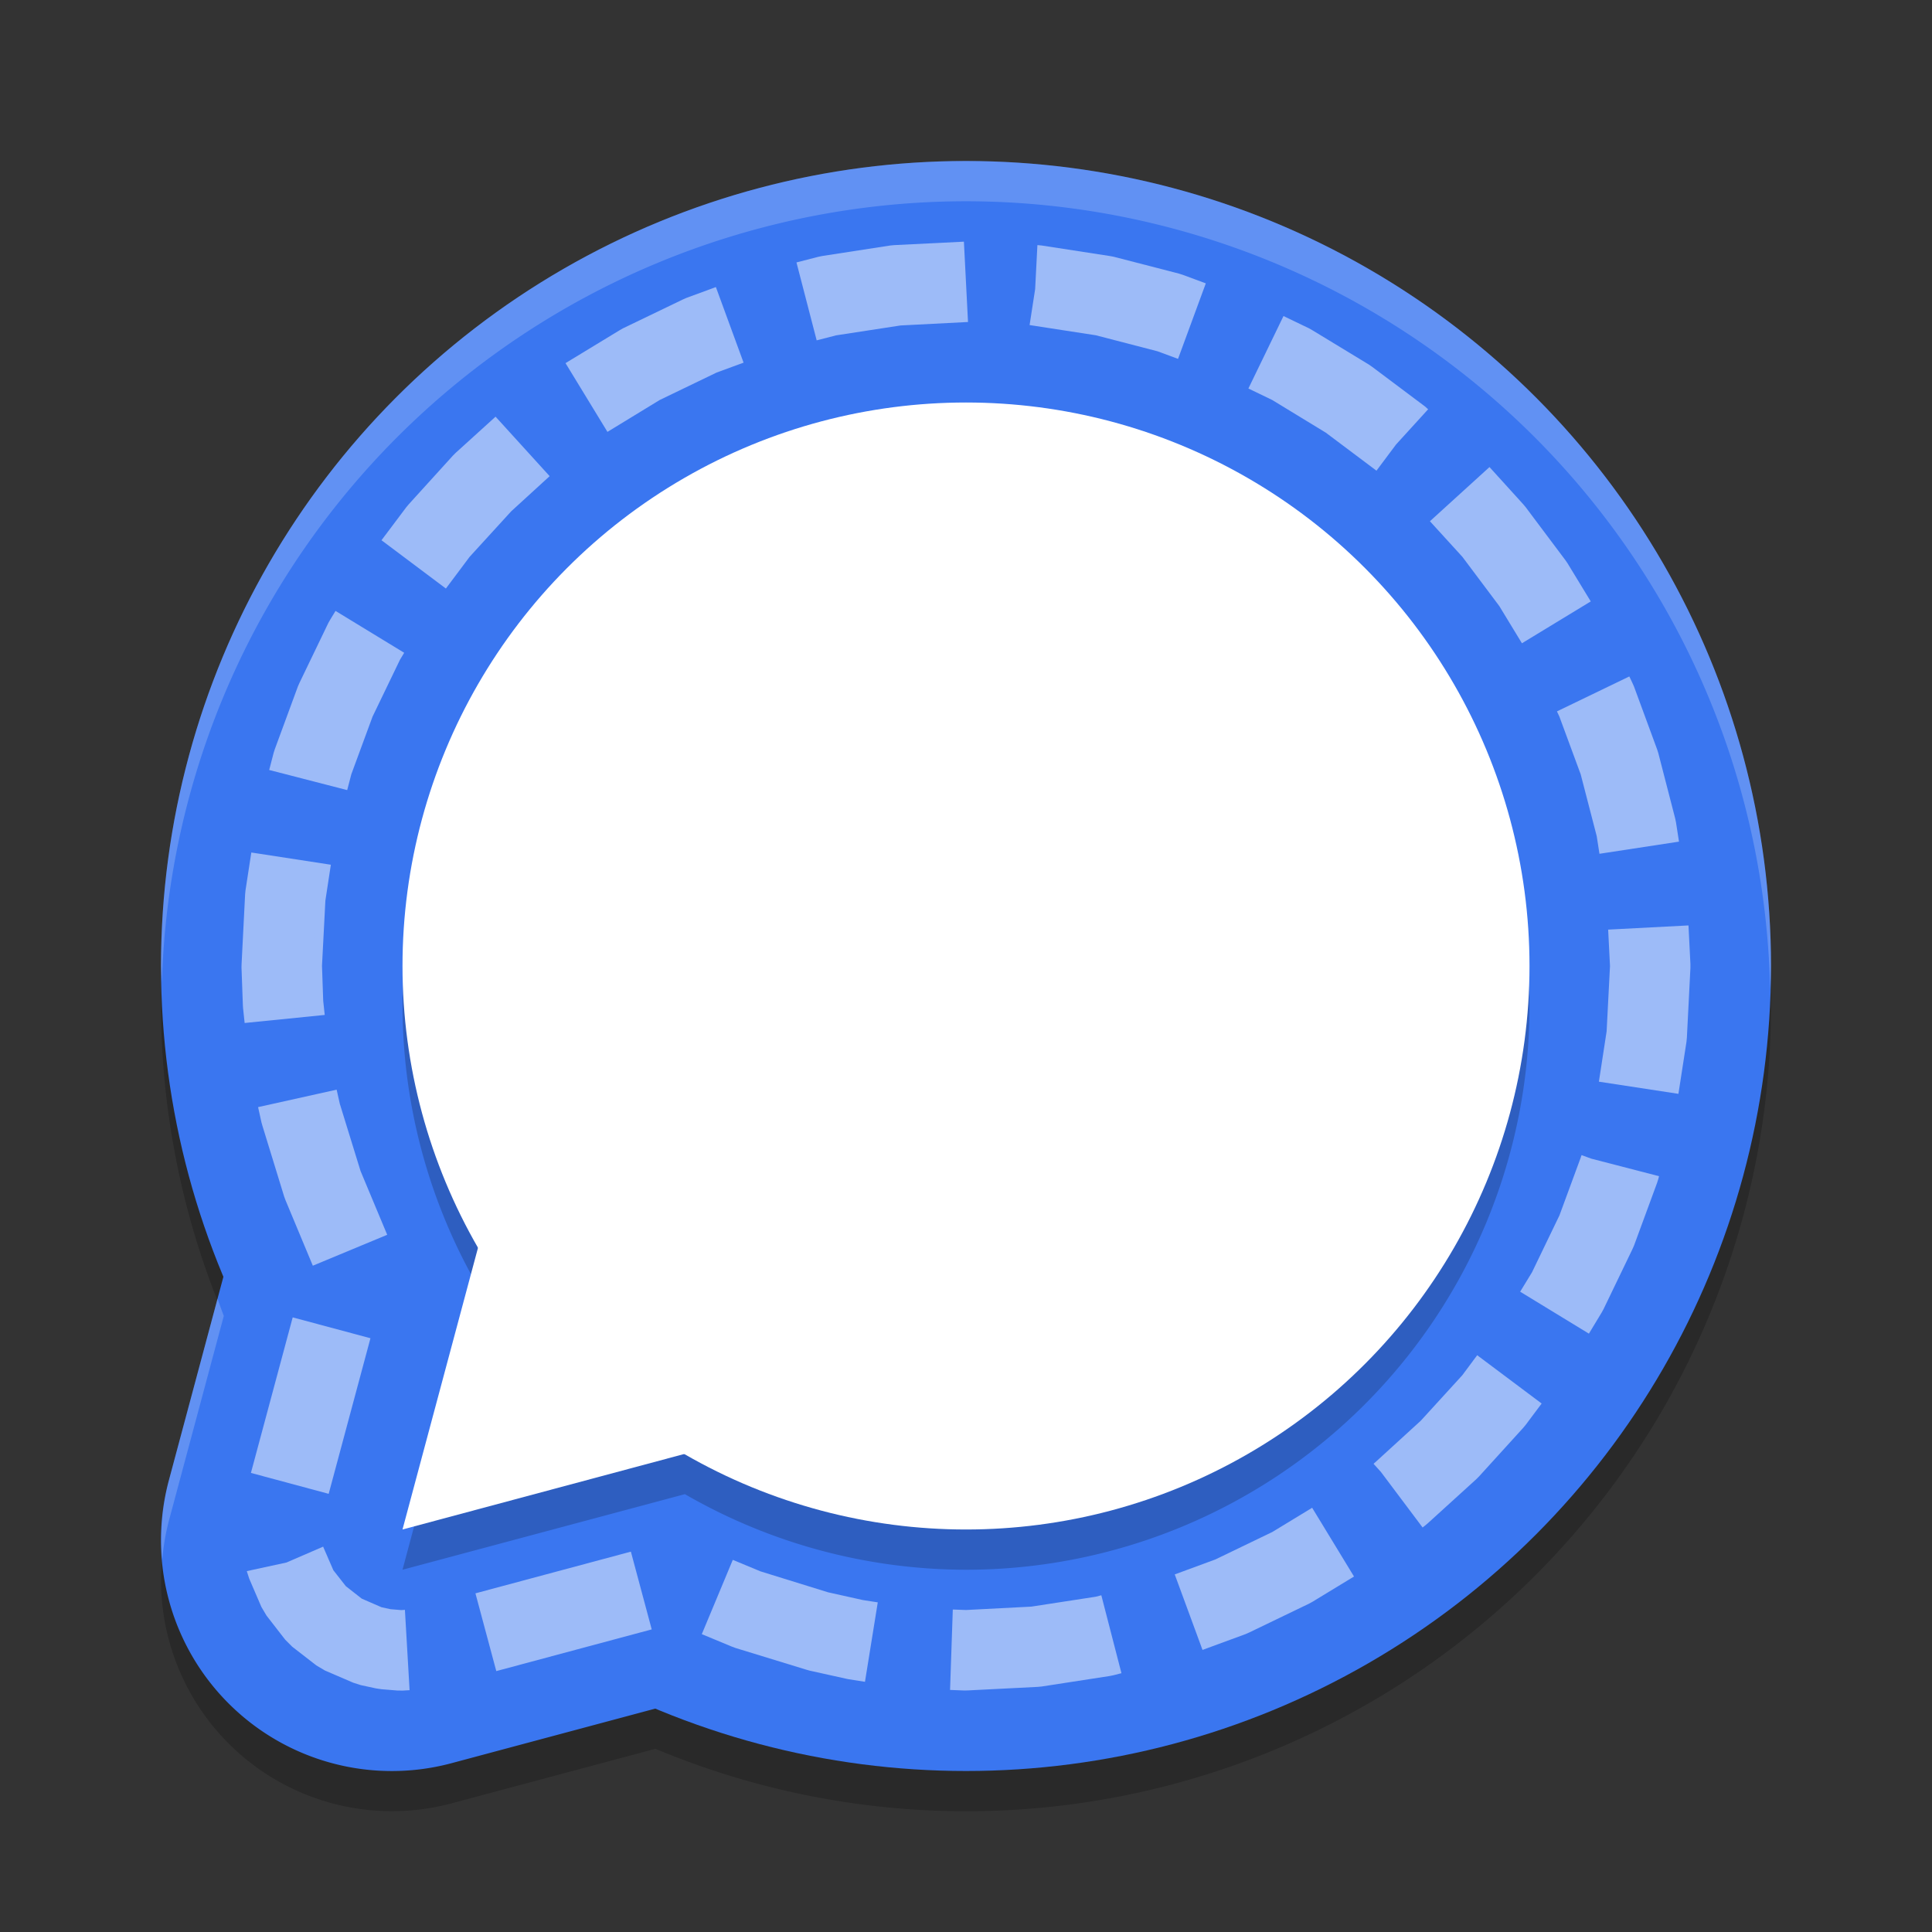 <svg xmlns="http://www.w3.org/2000/svg" width="24" height="24" version="1">
 <rect width="100%" height="100%" fill="#333333" stroke="none"/>
 <path style="opacity:0.2" d="m 12,2.5 a 10,10 0 0 0 -10,10 10,10 0 0 0 0.779,3.847 L 2.098,18.891 A 2.868,2.868 0 0 0 5.609,22.402 L 8.142,21.724 A 10,10 0 0 0 12,22.5 10,10 0 0 0 22,12.5 10,10 0 0 0 12,2.5 Z"/>
 <circle style="fill:#3a76f0" cx="12" cy="12" r="10"/>
 <path style="fill:#3a76f0" d="M 7.576,6 A 2.868,2.868 0 0 0 4.848,8.126 L 2.097,18.391 a 2.868,2.868 0 0 0 3.512,3.512 L 15.875,19.153 a 2.868,2.868 0 0 0 1.285,-4.797 L 9.645,6.84 A 2.868,2.868 0 0 0 7.576,6 Z"/>
 <path style="opacity:0.2" d="m 12,5.5 a 7,7 0 0 0 -7,7 7,7 0 0 0 0.94,3.488 L 5,19.5 8.508,18.561 A 7,7 0 0 0 12,19.5 a 7,7 0 0 0 7,-7 7,7 0 0 0 -7,-7 z"/>
 <circle style="fill:#ffffff" cx="12" cy="12" r="7"/>
 <path style="fill:#ffffff" d="m 6.608,13 4.392,4.392 -6,1.608 z"/>
 <path style="opacity:0.5;fill:#ffffff" d="m 11.108,3.045 -0.051,0.005 -0.842,0.13 -0.049,0.01 -0.272,0.07 0.251,0.968 0.241,-0.062 0.801,-0.123 0.838,-0.043 -0.051,-0.998 z m 1.751,0.546 -0.069,0.447 0.823,0.127 0.767,0.199 0.254,0.094 L 14.979,3.52 14.693,3.414 14.646,3.399 13.833,3.189 13.784,3.18 12.942,3.05 12.892,3.045 H 12.887 Z M 8.526,3.701 8.481,3.721 7.738,4.079 7.696,4.103 7.025,4.511 7.546,5.365 8.195,4.969 8.902,4.628 9.237,4.505 8.893,3.566 Z m 6.982,1.125 0.296,0.143 0.666,0.406 0.629,0.472 0.243,-0.325 0.399,-0.438 -0.007,-0.006 L 17.699,5.047 17.044,4.556 17.005,4.529 16.304,4.103 16.262,4.079 15.944,3.926 Z M 5.66,5.626 5.626,5.66 5.077,6.265 5.047,6.301 4.739,6.711 5.539,7.311 5.834,6.917 6.351,6.351 6.828,5.915 6.156,5.176 Z M 17.763,6.475 18.166,6.917 18.625,7.529 18.906,7.991 19.761,7.471 19.471,6.995 19.444,6.956 18.953,6.301 18.923,6.265 18.503,5.802 Z M 4.103,7.696 4.079,7.738 3.721,8.481 l -0.02,0.045 -0.287,0.78 -0.015,0.047 -0.055,0.212 0.969,0.25 L 4.364,9.619 4.628,8.902 4.969,8.195 5.021,8.109 4.168,7.589 Z m 15.238,1.141 0.03,0.064 0.265,0.718 0.199,0.768 0.034,0.219 0.988,-0.151 -0.037,-0.238 -0.01,-0.049 -0.21,-0.813 -0.015,-0.047 -0.287,-0.78 -0.02,-0.045 -0.038,-0.08 z M 3.05,11.058 3.045,11.108 3.001,11.975 3,12.018 l 0.017,0.469 0.002,0.032 0.02,0.189 0.995,-0.1 L 4.015,12.432 4,11.997 4.042,11.188 4.11,10.742 3.122,10.59 Z M 19.977,11.548 20,12 l -0.042,0.812 -0.096,0.625 0.988,0.151 0.1,-0.646 0.005,-0.051 0.044,-0.866 v -0.051 l -0.024,-0.478 z m -16.771,2.205 0.042,0.19 0.011,0.039 0.271,0.882 0.017,0.046 0.339,0.813 L 4.81,15.339 4.479,14.547 4.221,13.711 4.182,13.536 Z m 16.437,0.607 h -0.001 l -0.005,0.018 -0.265,0.72 -0.341,0.707 -0.147,0.241 0.854,0.521 0.159,-0.263 0.023,-0.042 0.358,-0.743 0.02,-0.045 0.287,-0.78 0.015,-0.047 0.009,-0.036 -0.842,-0.218 -0.12,-0.044 z M 3.117,18.297 4.083,18.557 4.602,16.624 3.636,16.365 Z m 15.048,-1.213 -0.516,0.565 -0.566,0.517 -0.011,0.008 10e-4,10e-4 -0.01,0.009 0.092,0.102 0.517,0.689 0.027,-0.021 0.036,-0.03 0.604,-0.549 0.034,-0.034 0.549,-0.604 0.03,-0.036 0.199,-0.266 -0.801,-0.6 z m -2.36,1.947 -0.707,0.341 -0.505,0.186 0.345,0.938 0.536,-0.197 0.045,-0.02 0.743,-0.358 0.042,-0.023 0.516,-0.314 L 16.3,18.73 Z M 3.559,19.41 3.066,19.517 v 10e-4 l 0.03,0.093 0.151,0.351 0.064,0.108 0.232,0.299 0.087,0.087 0.299,0.232 0.108,0.064 0.351,0.151 0.093,0.03 0.19,0.041 0.066,0.01 0.197,0.016 0.068,0.001 0.086,-0.005 -0.058,-0.998 -0.046,0.003 L 4.851,19.99 4.74,19.966 4.494,19.859 4.296,19.704 4.141,19.506 4.014,19.213 Z m 2.347,0.383 0.259,0.966 L 8.096,20.241 7.837,19.275 Z m 2.812,0.507 0.371,0.154 0.045,0.017 0.884,0.271 0.039,0.011 0.451,0.1 0.028,0.006 0.209,0.033 0.159,-0.987 -0.181,-0.028 -0.006,-10e-4 -0.431,-0.096 L 9.447,19.52 9.103,19.377 Z M 13.612,19.835 12.812,19.958 12.001,20 l -0.165,-0.006 -0.034,0.999 0.179,0.007 0.043,-0.001 0.868,-0.044 0.051,-0.005 0.842,-0.13 0.049,-0.01 0.097,-0.025 -0.25,-0.968 z"/>
 <path style="opacity:0.2;fill:#ffffff" d="M 12,2 A 10,10 0 0 0 2,12 10,10 0 0 0 2.011,12.202 10,10 0 0 1 12,2.5 10,10 0 0 1 21.989,12.291 10,10 0 0 0 22,12 10,10 0 0 0 12,2 Z m -9.298,14.135 -0.604,2.256 a 2.868,2.868 0 0 0 -0.083,0.989 2.868,2.868 0 0 1 0.083,-0.489 l 0.682,-2.544 a 10,10 0 0 1 -0.077,-0.212 z"/>
</svg>
